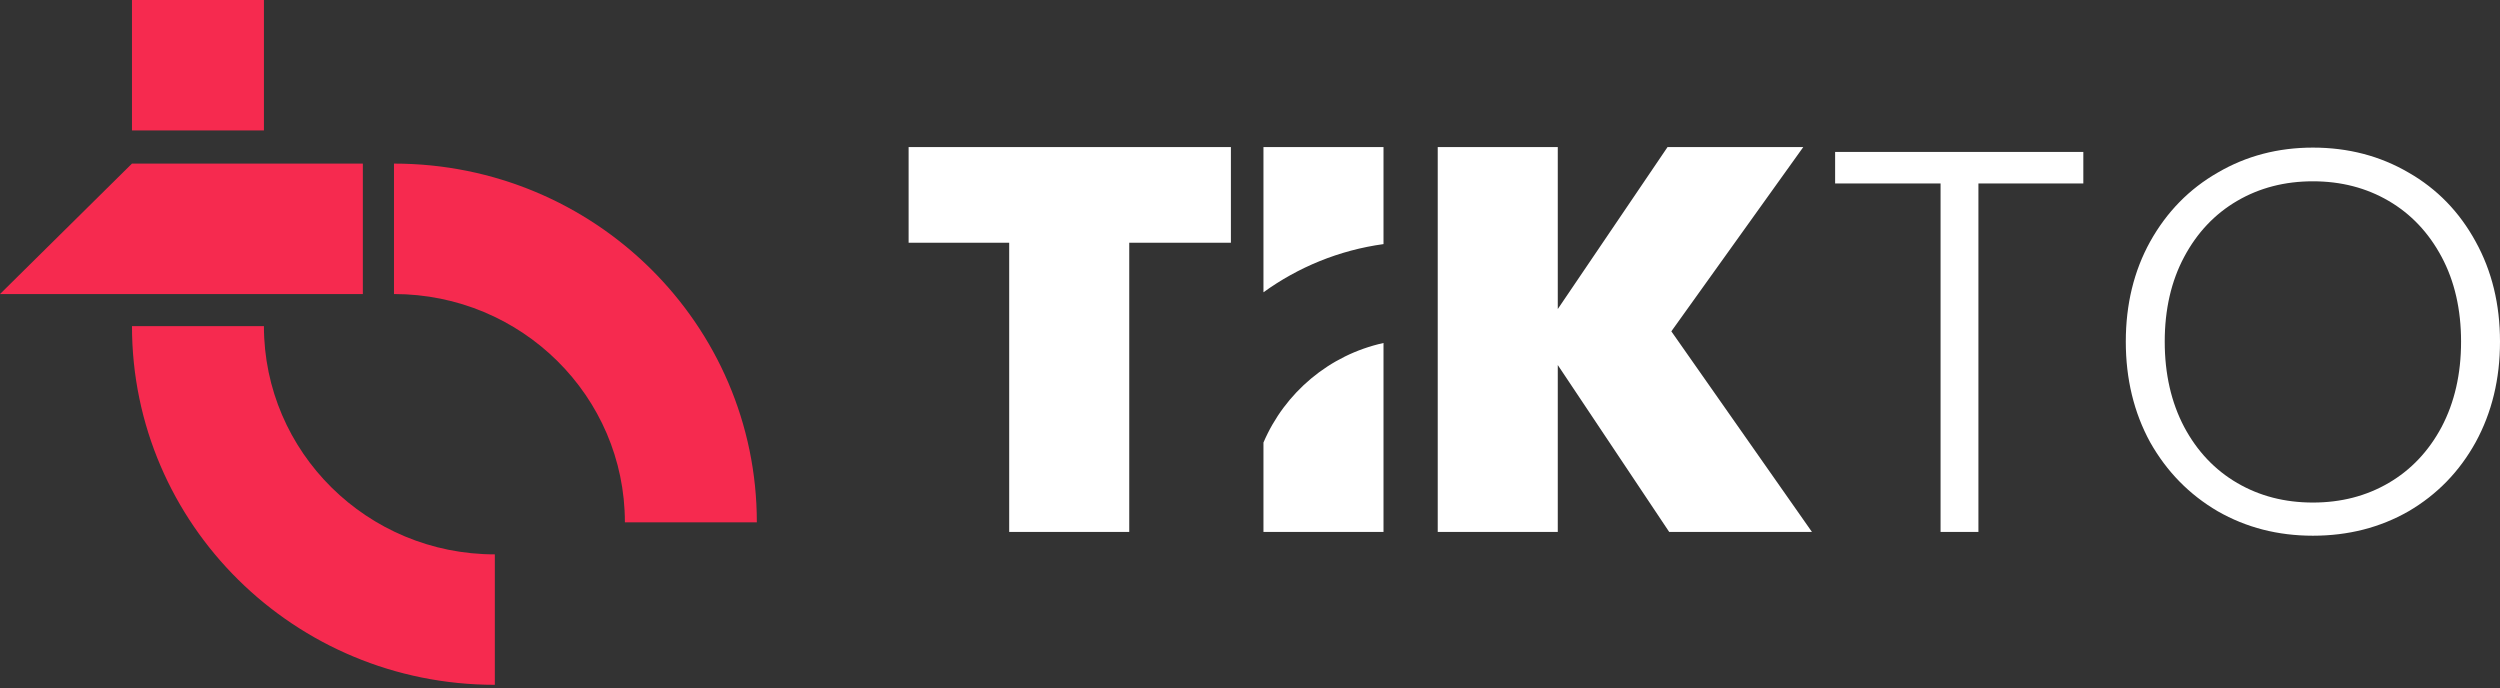 <svg width="476" height="131" viewBox="0 0 476 131" fill="none" xmlns="http://www.w3.org/2000/svg">
<rect x="0" y="0" width="476" height="131" fill="#333333" stroke="none"/>
<path d="M50.251 62.09C50.251 86.093 69.935 105.552 94.215 105.552V130.388C56.06 130.388 25.129 99.81 25.129 62.09H50.251Z" fill="#F62A4F"/>
<path d="M75.016 31.15C113.171 31.15 144.102 61.728 144.102 99.448H118.979C118.979 75.445 99.296 55.985 75.016 55.985V31.15Z" fill="#F62A4F"/>
<path d="M69.086 55.987H0L25.122 31.151H69.086V55.987Z" fill="#F62A4F"/>
<path d="M50.251 24.836H25.129V0H50.251V24.836Z" fill="#F62A4F"/>
<path d="M440.376 28.104C447.103 28.104 453.177 29.691 458.6 32.864C464.022 35.969 468.278 40.351 471.367 46.009C474.456 51.597 476 57.945 476 65.052C476 72.158 474.456 78.54 471.367 84.198C468.278 89.787 464.022 94.169 458.6 97.343C453.177 100.448 447.103 102 440.376 102C433.718 102 427.677 100.448 422.255 97.343C416.832 94.169 412.542 89.787 409.385 84.198C406.296 78.54 404.752 72.158 404.752 65.052C404.752 57.945 406.296 51.597 409.385 46.009C412.542 40.351 416.832 35.969 422.255 32.864C427.677 29.69 433.718 28.104 440.376 28.104ZM234.364 46.216H215.008V101.275H192.15V46.216H173V28H234.364V46.216ZM263.42 101.275H240.562V84.26C244.627 74.748 253.103 67.573 263.42 65.305V101.275ZM296.601 58.842L317.502 28H343.345L318.223 63.085L344.992 101.275H317.811L296.601 69.502V101.275H273.744V28H296.601V58.842ZM396.666 34.935H376.691V101.275H369.484V34.935H349.407V28.932H396.666V34.935ZM440.376 34.52C435.022 34.52 430.218 35.762 425.962 38.246C421.706 40.73 418.342 44.283 415.871 48.906C413.4 53.529 412.165 58.911 412.165 65.052C412.165 71.192 413.4 76.609 415.871 81.301C418.342 85.924 421.706 89.477 425.962 91.961C430.217 94.445 435.022 95.686 440.376 95.686C445.73 95.686 450.534 94.445 454.79 91.961C459.046 89.477 462.409 85.924 464.88 81.301C467.351 76.609 468.587 71.192 468.587 65.052C468.587 58.911 467.351 53.529 464.88 48.906C462.409 44.283 459.046 40.73 454.79 38.246C450.534 35.762 445.73 34.52 440.376 34.52ZM263.42 46.477C254.963 47.637 247.168 50.874 240.562 55.652V28H263.42V46.477Z" fill="white"/>
</svg>
